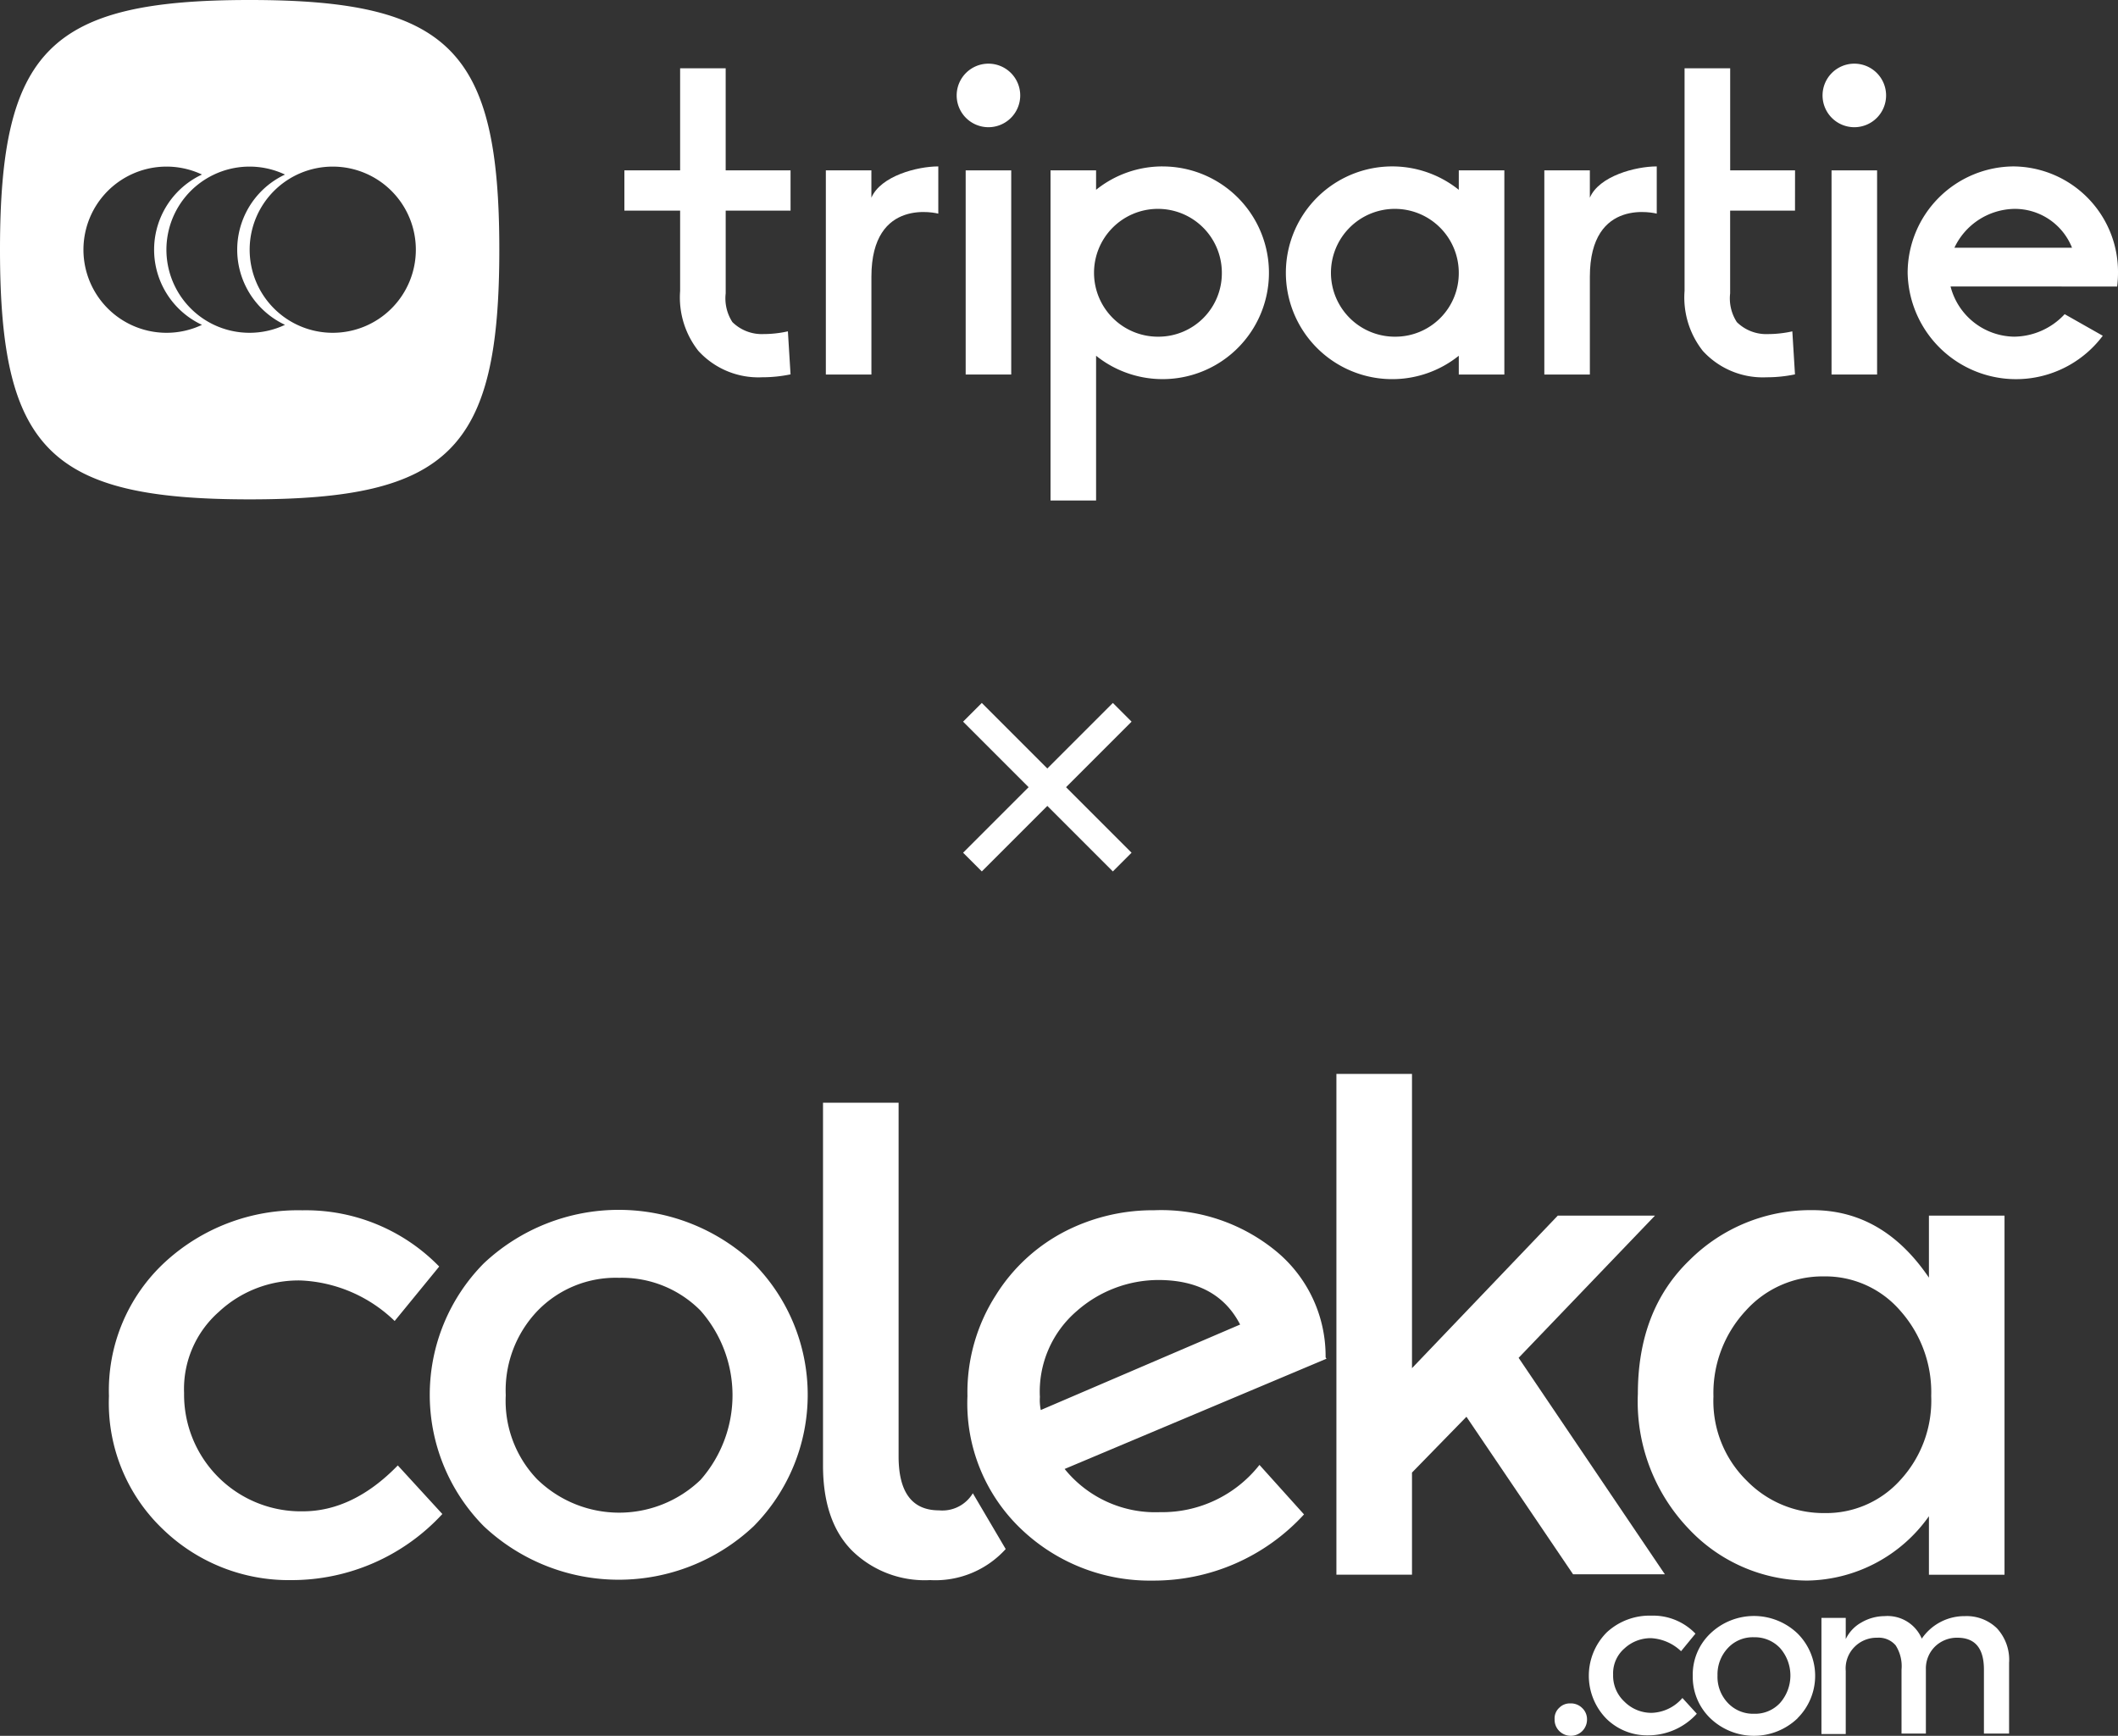 <?xml version="1.0" encoding="UTF-8"?> <svg xmlns="http://www.w3.org/2000/svg" width="160" height="131.122" viewBox="0 0 160 131.122"><rect x="0" y="0" width="160" height="131.122" fill="#333333" stroke="none"/><g id="Groupe_2234" data-name="Groupe 2234" transform="translate(-108 -50)"><g id="Groupe_2158" data-name="Groupe 2158" transform="translate(108 50)"><path id="Tracé_6" data-name="Tracé 6" d="M492.583,56.59a6.277,6.277,0,1,1,2.674-11.955,6.266,6.266,0,0,0,0,11.355A6.242,6.242,0,0,1,492.583,56.59Zm6.277,0a6.277,6.277,0,1,1,2.669-11.953,6.267,6.267,0,0,0,0,11.351A6.242,6.242,0,0,1,498.86,56.59Zm6.277,0a6.277,6.277,0,1,1,6.277-6.277A6.277,6.277,0,0,1,505.138,56.59ZM498.86,31.451c-15.088,0-18.86,3.773-18.86,18.861s3.772,18.86,18.86,18.86,18.86-3.772,18.86-18.86-3.772-18.861-18.86-18.861Z" transform="translate(-480 -31.451)" fill="#fff" fill-rule="evenodd"></path><rect id="Rectangle_2" data-name="Rectangle 2" width="3.441" height="15.421" transform="translate(72.95 12.87)" fill="#fff"></rect><path id="Tracé_7" data-name="Tracé 7" d="M540.668,35.328a2.4,2.4,0,1,0,2.4,2.4A2.4,2.4,0,0,0,540.668,35.328Z" transform="translate(-465.998 -30.519)" fill="#fff"></path><path id="Tracé_8" data-name="Tracé 8" d="M571.379,43.353a8.035,8.035,0,1,0,0,12.535v1.419h3.442V41.885h-3.441Zm-4.75,11.095a4.828,4.828,0,1,1,4.749-4.827A4.79,4.79,0,0,1,566.629,54.448Z" transform="translate(-461.178 -29.015)" fill="#fff"></path><rect id="Rectangle_3" data-name="Rectangle 3" width="3.441" height="15.421" transform="translate(138.36 12.87)" fill="#fff"></rect><path id="Tracé_9" data-name="Tracé 9" d="M593.406,35.328a2.4,2.4,0,1,0,2.4,2.4A2.4,2.4,0,0,0,593.406,35.328Z" transform="translate(-453.325 -30.519)" fill="#fff"></path><path id="Tracé_10" data-name="Tracé 10" d="M612.012,50.658a8.194,8.194,0,0,0,.066-1.037,7.964,7.964,0,0,0-7.891-8.035,8.053,8.053,0,0,0-8,8.035h0a8.189,8.189,0,0,0,14.741,4.757l-2.879-1.631a5.276,5.276,0,0,1-3.81,1.7,5.039,5.039,0,0,1-4.81-3.79Zm-12.292-2.93a5.105,5.105,0,0,1,4.566-2.935,4.65,4.65,0,0,1,4.318,2.935Z" transform="translate(-452.078 -29.015)" fill="#fff"></path><path id="Tracé_11" data-name="Tracé 11" d="M552.446,41.586a8,8,0,0,0-5.021,1.767V41.885h-3.441V66.823h3.442V55.888a8.033,8.033,0,1,0,5.019-14.3Zm-.27,12.862a4.828,4.828,0,1,1,4.75-4.827A4.79,4.79,0,0,1,552.176,54.448Z" transform="translate(-464.624 -29.015)" fill="#fff"></path><path id="Tracé_12" data-name="Tracé 12" d="M530.581,43.321h-4.9V35.609H522.24v7.712h-4.211v3.041h4.211v6.065a6.513,6.513,0,0,0,1.378,4.53,6.133,6.133,0,0,0,4.816,1.994,10.478,10.478,0,0,0,2.147-.22l-.2-3.25a8.47,8.47,0,0,1-1.837.206,3.166,3.166,0,0,1-2.356-.905,3.3,3.3,0,0,1-.506-2.172V46.362h4.9Z" transform="translate(-470.861 -30.452)" fill="#fff"></path><path id="Tracé_13" data-name="Tracé 13" d="M590.946,43.321h-4.9V35.609H582.6V52.428a6.514,6.514,0,0,0,1.378,4.53,6.133,6.133,0,0,0,4.816,1.994,10.481,10.481,0,0,0,2.147-.22l-.2-3.25a8.472,8.472,0,0,1-1.837.206,3.164,3.164,0,0,1-2.355-.905,3.293,3.293,0,0,1-.506-2.172V46.362h4.9Z" transform="translate(-455.343 -30.452)" fill="#fff"></path><path id="Tracé_14" data-name="Tracé 14" d="M577.5,43.948h0V41.885h-3.439V57.307h3.44V49.921h0c0-6.1,5.053-4.768,5.053-4.768h0V41.586C580.946,41.586,578.2,42.313,577.5,43.948Z" transform="translate(-457.398 -29.015)" fill="#fff"></path><path id="Tracé_15" data-name="Tracé 15" d="M533.74,43.948h0V41.885H530.3V57.307h3.442V49.921h0c0-6.1,5.053-4.768,5.053-4.768h0V41.586C537.19,41.586,534.446,42.313,533.74,43.948Z" transform="translate(-467.913 -29.015)" fill="#fff"></path></g><g id="Groupe_2161" data-name="Groupe 2161" transform="translate(-2006 -137.223)"><line id="Ligne_20" data-name="Ligne 20" y2="16" transform="translate(2198.775 252.344) rotate(135)" fill="none" stroke="#fff" stroke-miterlimit="10" stroke-width="2"></line><line id="Ligne_28" data-name="Ligne 28" y2="16" transform="translate(2198.776 241.03) rotate(45)" fill="none" stroke="#fff" stroke-miterlimit="10" stroke-width="2"></line></g><g id="Groupe_7074" data-name="Groupe 7074" transform="translate(11860.43 -14115.779)"><g id="Groupe_7072" data-name="Groupe 7072" transform="translate(-11744.2 14246.9)"><path id="Tracé_26845" data-name="Tracé 26845" d="M49.1,88.635a13.664,13.664,0,0,1-9.721-3.841A13.165,13.165,0,0,1,35.3,74.733,13.188,13.188,0,0,1,39.549,64.6,14.835,14.835,0,0,1,49.916,60.7a14.055,14.055,0,0,1,10.333,4.249l-3.365,4.113A10.868,10.868,0,0,0,49.78,66a8.822,8.822,0,0,0-6.186,2.379A7.755,7.755,0,0,0,40.976,74.5a8.823,8.823,0,0,0,8.973,8.939c2.515,0,4.929-1.156,7.172-3.467l3.365,3.671A15.482,15.482,0,0,1,49.1,88.635Z" transform="translate(-35.3 -50.396)" fill="#fff"></path><path id="Tracé_26846" data-name="Tracé 26846" d="M131.067,84.5a14.876,14.876,0,0,1-20.394,0,14.115,14.115,0,0,1,0-19.85,14.876,14.876,0,0,1,20.394,0,14.115,14.115,0,0,1,0,19.85Zm-16.315-3.5a8.868,8.868,0,0,0,12.3,0,9.667,9.667,0,0,0,0-12.78,8.352,8.352,0,0,0-6.152-2.481,8.223,8.223,0,0,0-6.152,2.481,8.69,8.69,0,0,0-2.413,6.39,8.557,8.557,0,0,0,2.413,6.39Z" transform="translate(-82.359 -50.335)" fill="#fff"></path><path id="Tracé_26847" data-name="Tracé 26847" d="M207.8,70.518a7.164,7.164,0,0,1-5.71,2.345,7.842,7.842,0,0,1-5.88-2.209C194.748,69.193,194,67.051,194,64.2V36.8h5.71V63.516q0,4.079,3.059,4.079a2.684,2.684,0,0,0,2.549-1.292Z" transform="translate(-140.057 -34.625)" fill="#fff"></path><path id="Tracé_26848" data-name="Tracé 26848" d="M240.2,60.7a13.664,13.664,0,0,1,9.211,3.093,10.266,10.266,0,0,1,3.739,8.022l.068.1-19.782,8.328a8.806,8.806,0,0,0,7.206,3.263,9.35,9.35,0,0,0,7.512-3.569l3.365,3.739a15.392,15.392,0,0,1-11.421,5,14.067,14.067,0,0,1-9.891-3.841,13.1,13.1,0,0,1-4.113-10.1,13.586,13.586,0,0,1,2.141-7.614,13.388,13.388,0,0,1,5.3-4.861A14.551,14.551,0,0,1,240.2,60.7Zm-8.634,14.106a3.76,3.76,0,0,0,.068.986l15.058-6.458c-1.156-2.243-3.229-3.365-6.186-3.365a9.359,9.359,0,0,0-6.152,2.345A8.018,8.018,0,0,0,231.566,74.805Z" transform="translate(-161.24 -50.4)" fill="#fff"></path><path id="Tracé_26849" data-name="Tracé 26849" d="M313.81,68.231H308.1V30.4h5.71V52.63l11.013-11.523h7.342l-10.3,10.741L332.913,68.2h-6.934l-8.056-11.9-4.113,4.215Z" transform="translate(-215.374 -30.4)" fill="#fff"></path><path id="Tracé_26850" data-name="Tracé 26850" d="M378.941,84.764a13.9,13.9,0,0,1-3.841-10.2c0-4.215,1.292-7.58,3.909-10.1a12.944,12.944,0,0,1,9.279-3.773c3.569,0,6.492,1.7,8.8,5.1V61.106h5.71V88.231h-5.71V83.812a11.455,11.455,0,0,1-9.211,4.861A12.355,12.355,0,0,1,378.941,84.764Zm1.869-9.993a8.425,8.425,0,0,0,2.515,6.356,8.092,8.092,0,0,0,5.88,2.447,7.522,7.522,0,0,0,5.71-2.481,8.842,8.842,0,0,0,2.345-6.356,9.265,9.265,0,0,0-2.345-6.458,7.478,7.478,0,0,0-5.778-2.583,7.791,7.791,0,0,0-5.88,2.583A9.123,9.123,0,0,0,380.81,74.77Z" transform="translate(-259.601 -50.399)" fill="#fff"></path></g><g id="Groupe_7073" data-name="Groupe 7073" transform="translate(-11634.991 14287.823)"><path id="Tracé_26851" data-name="Tracé 26851" d="M356.936,172.372a1.2,1.2,0,0,1-.34-.884,1.079,1.079,0,0,1,.34-.85,1.128,1.128,0,0,1,.85-.34,1.2,1.2,0,0,1,.884.34,1.158,1.158,0,0,1,.374.85,1.226,1.226,0,0,1-2.107.884Z" transform="translate(-356.595 -163.668)" fill="#fff"></path><path id="Tracé_26852" data-name="Tracé 26852" d="M368.687,159.837a4.387,4.387,0,0,1-3.161-1.258,4.637,4.637,0,0,1,.034-6.526,4.759,4.759,0,0,1,3.365-1.258,4.434,4.434,0,0,1,3.331,1.36l-1.088,1.326a3.555,3.555,0,0,0-2.277-.986,2.915,2.915,0,0,0-2.005.782,2.479,2.479,0,0,0-.85,1.971,2.67,2.67,0,0,0,.85,2.039,2.874,2.874,0,0,0,2.073.85,3.189,3.189,0,0,0,2.311-1.122l1.088,1.19A4.963,4.963,0,0,1,368.687,159.837Z" transform="translate(-361.615 -150.794)" fill="#fff"></path><path id="Tracé_26853" data-name="Tracé 26853" d="M395.218,158.616a4.763,4.763,0,0,1-6.594,0,4.336,4.336,0,0,1-1.326-3.2,4.283,4.283,0,0,1,1.326-3.2,4.763,4.763,0,0,1,6.594,0,4.513,4.513,0,0,1,0,6.39Zm-5.268-1.156a2.615,2.615,0,0,0,1.971.816,2.564,2.564,0,0,0,1.971-.816,3.14,3.14,0,0,0,0-4.147,2.615,2.615,0,0,0-1.971-.816,2.564,2.564,0,0,0-1.971.816,2.9,2.9,0,0,0-.782,2.073,2.848,2.848,0,0,0,.782,2.073Z" transform="translate(-376.861 -150.864)" fill="#fff"></path><path id="Tracé_26854" data-name="Tracé 26854" d="M417.736,155.041V159.8H415.9v-8.77h1.836v1.6a2.834,2.834,0,0,1,1.19-1.258,3.5,3.5,0,0,1,1.734-.476,2.814,2.814,0,0,1,2.821,1.7,3.9,3.9,0,0,1,3.263-1.7,3.281,3.281,0,0,1,2.413.918,3.506,3.506,0,0,1,.918,2.617v5.336h-1.9v-4.827c0-1.632-.68-2.413-2.005-2.413a2.374,2.374,0,0,0-1.632.612,2.316,2.316,0,0,0-.748,1.768v4.861H421.95v-4.827a2.917,2.917,0,0,0-.442-1.835,1.674,1.674,0,0,0-1.394-.578,2.336,2.336,0,0,0-1.666.646A2.3,2.3,0,0,0,417.736,155.041Z" transform="translate(-395.742 -150.859)" fill="#fff"></path></g></g></g></svg> 